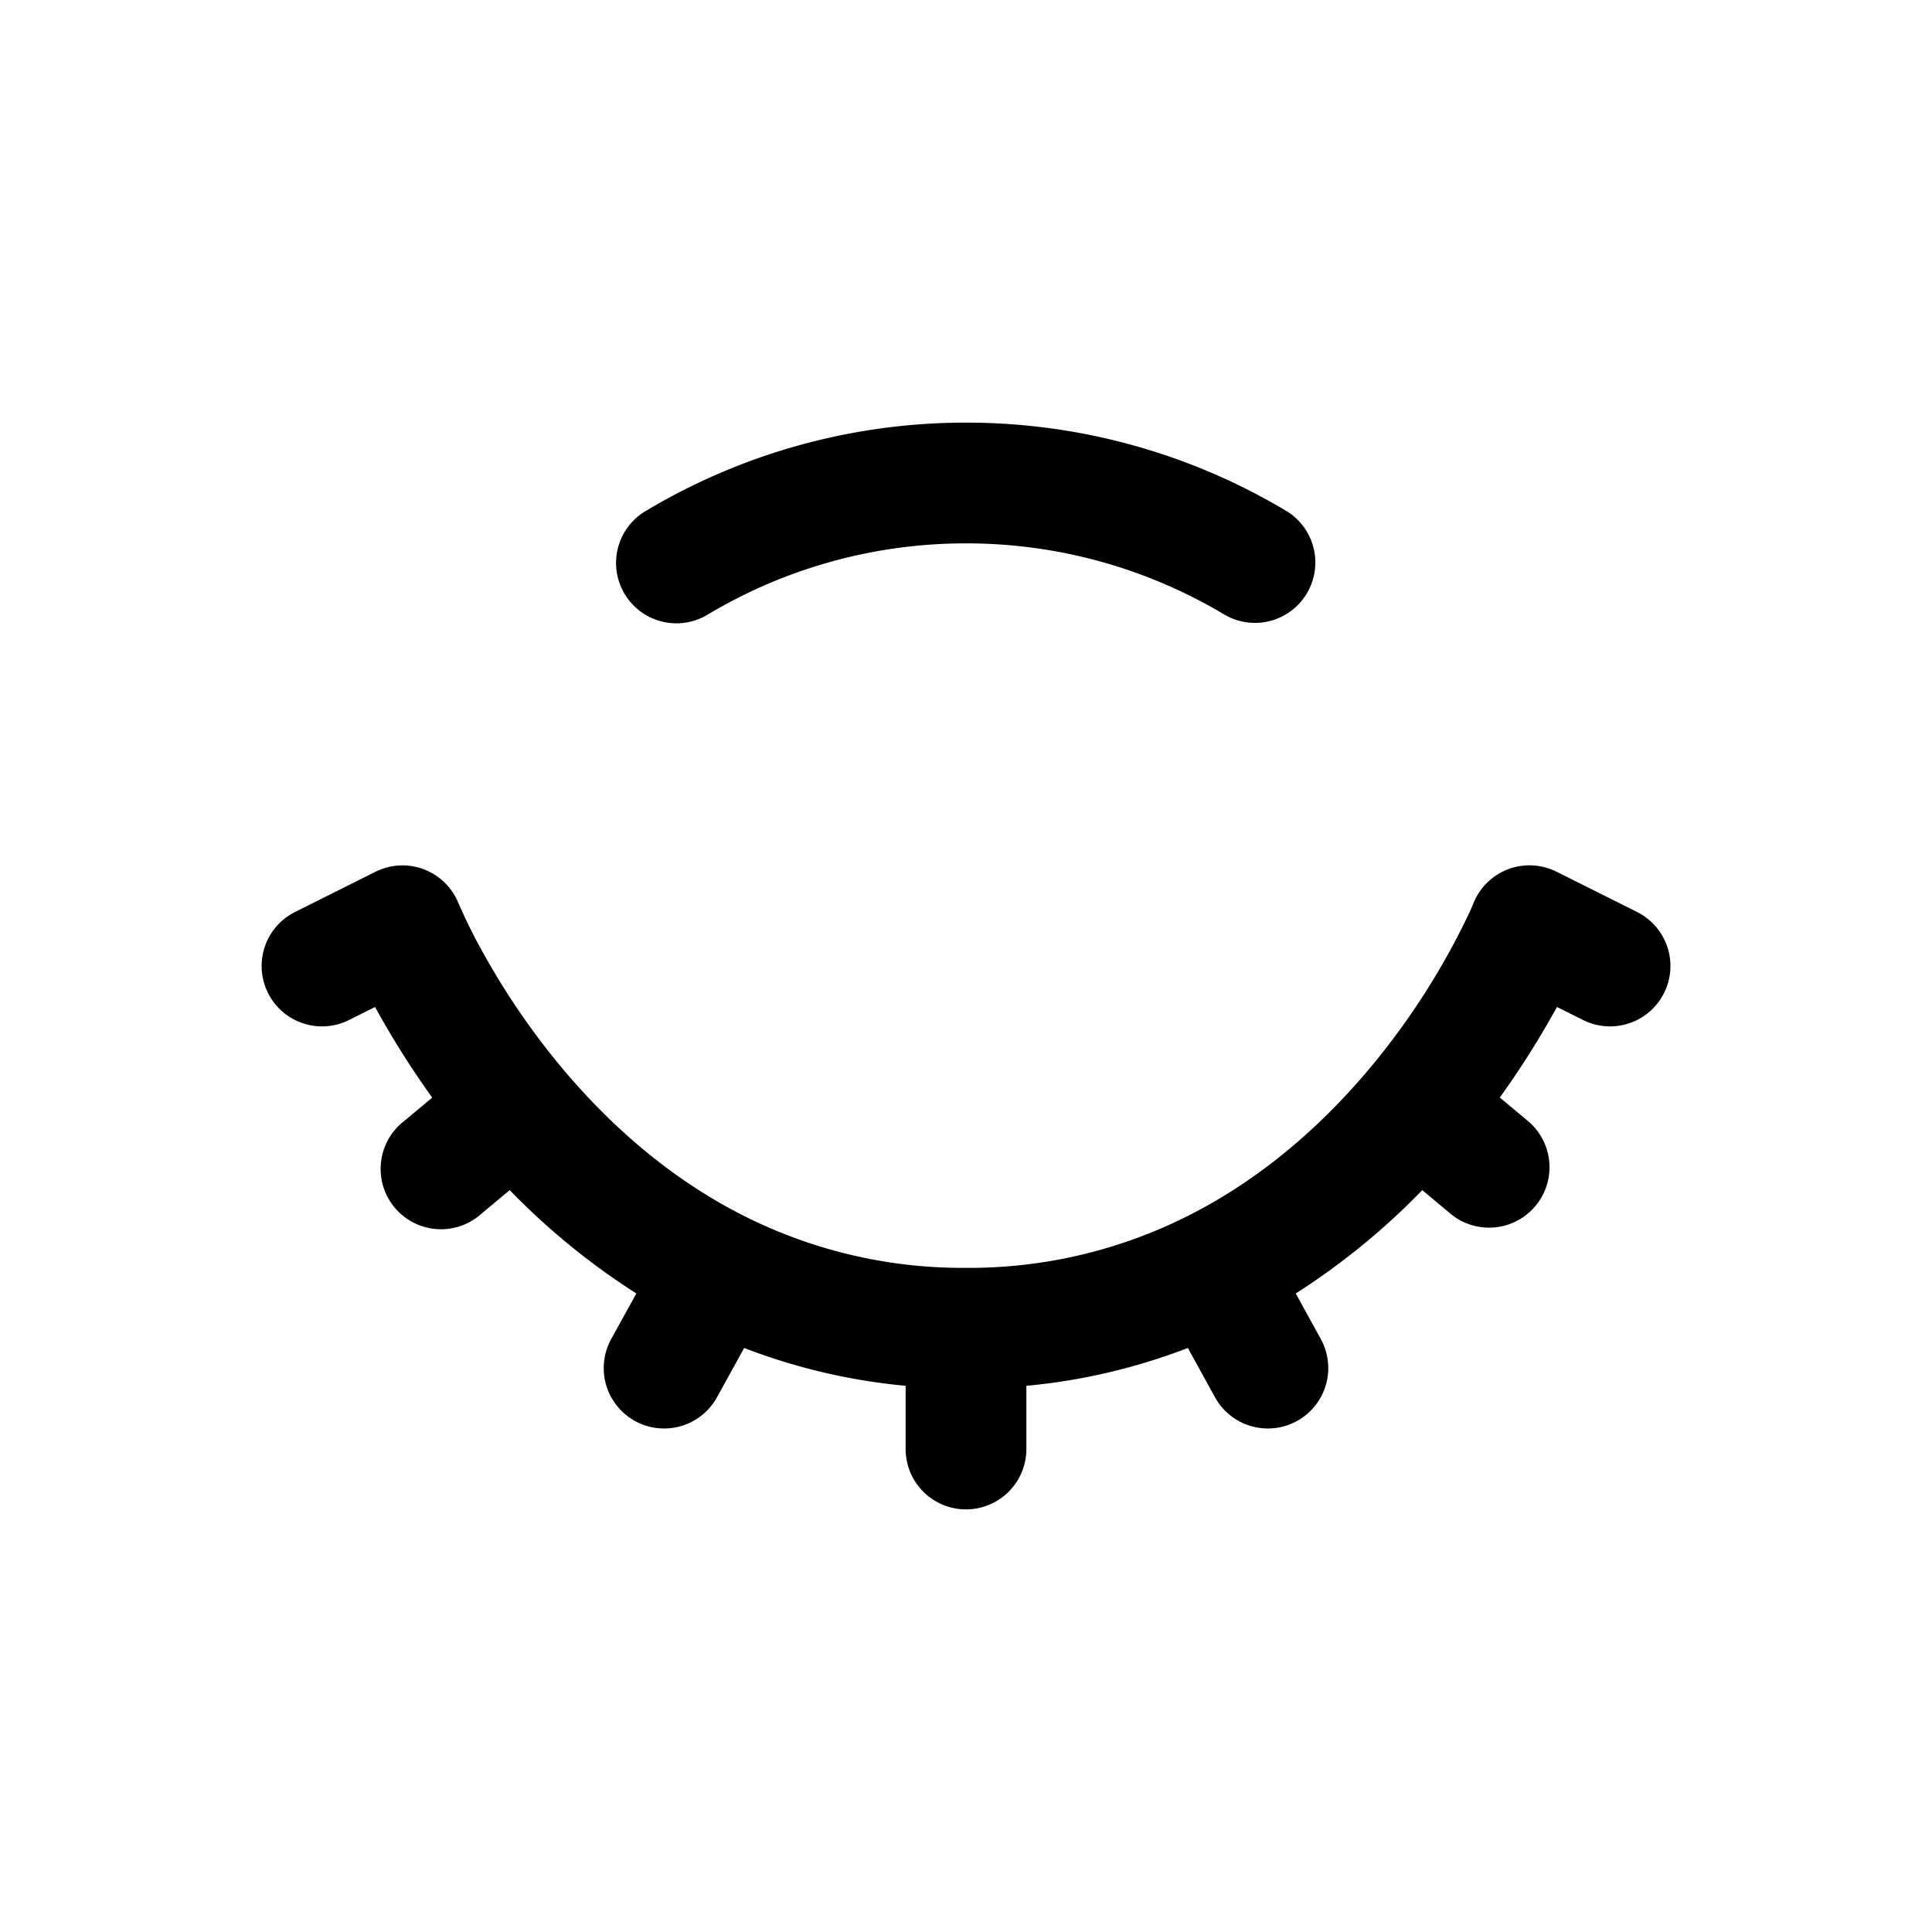 <svg xmlns="http://www.w3.org/2000/svg" width="24" height="24" viewBox="0 0 24 24"><path fill="currentColor" d="M15.222 7.642a6.24 6.24 0 0 0-3.223-.892a6.24 6.24 0 0 0-3.22.892a.75.75 0 0 1-.775-1.284A7.74 7.74 0 0 1 12 5.25a7.74 7.74 0 0 1 3.997 1.108a.75.75 0 0 1-.774 1.284M4.66 12.509l-.324.162a.75.75 0 1 1-.671-1.342l1-.5a.75.75 0 0 1 1.03.391l.002.002l.007.018l.035.078c.032.071.082.178.151.312c.14.268.353.643.647 1.059c.592.837 1.485 1.804 2.718 2.422A6.04 6.04 0 0 0 12 15.75a6.04 6.04 0 0 0 2.745-.64c1.233-.617 2.126-1.584 2.718-2.421a9 9 0 0 0 .799-1.371l.034-.079l.007-.017a.75.75 0 0 1 1.033-.393l1 .5a.75.75 0 1 1-.671 1.342l-.324-.162a11 11 0 0 1-.71 1.125l.348.29a.75.75 0 0 1-.962 1.152l-.349-.292a8.7 8.7 0 0 1-1.572 1.284l.311.565a.75.75 0 0 1-1.314.724l-.337-.612a7.5 7.5 0 0 1-2.006.47V18a.75.75 0 0 1-1.5 0v-.785a7.5 7.5 0 0 1-2.006-.47l-.337.612a.75.75 0 1 1-1.314-.724l.312-.565a8.7 8.7 0 0 1-1.573-1.284l-.349.291a.75.75 0 1 1-.961-1.15l.347-.29a11 11 0 0 1-.71-1.126"/></svg>